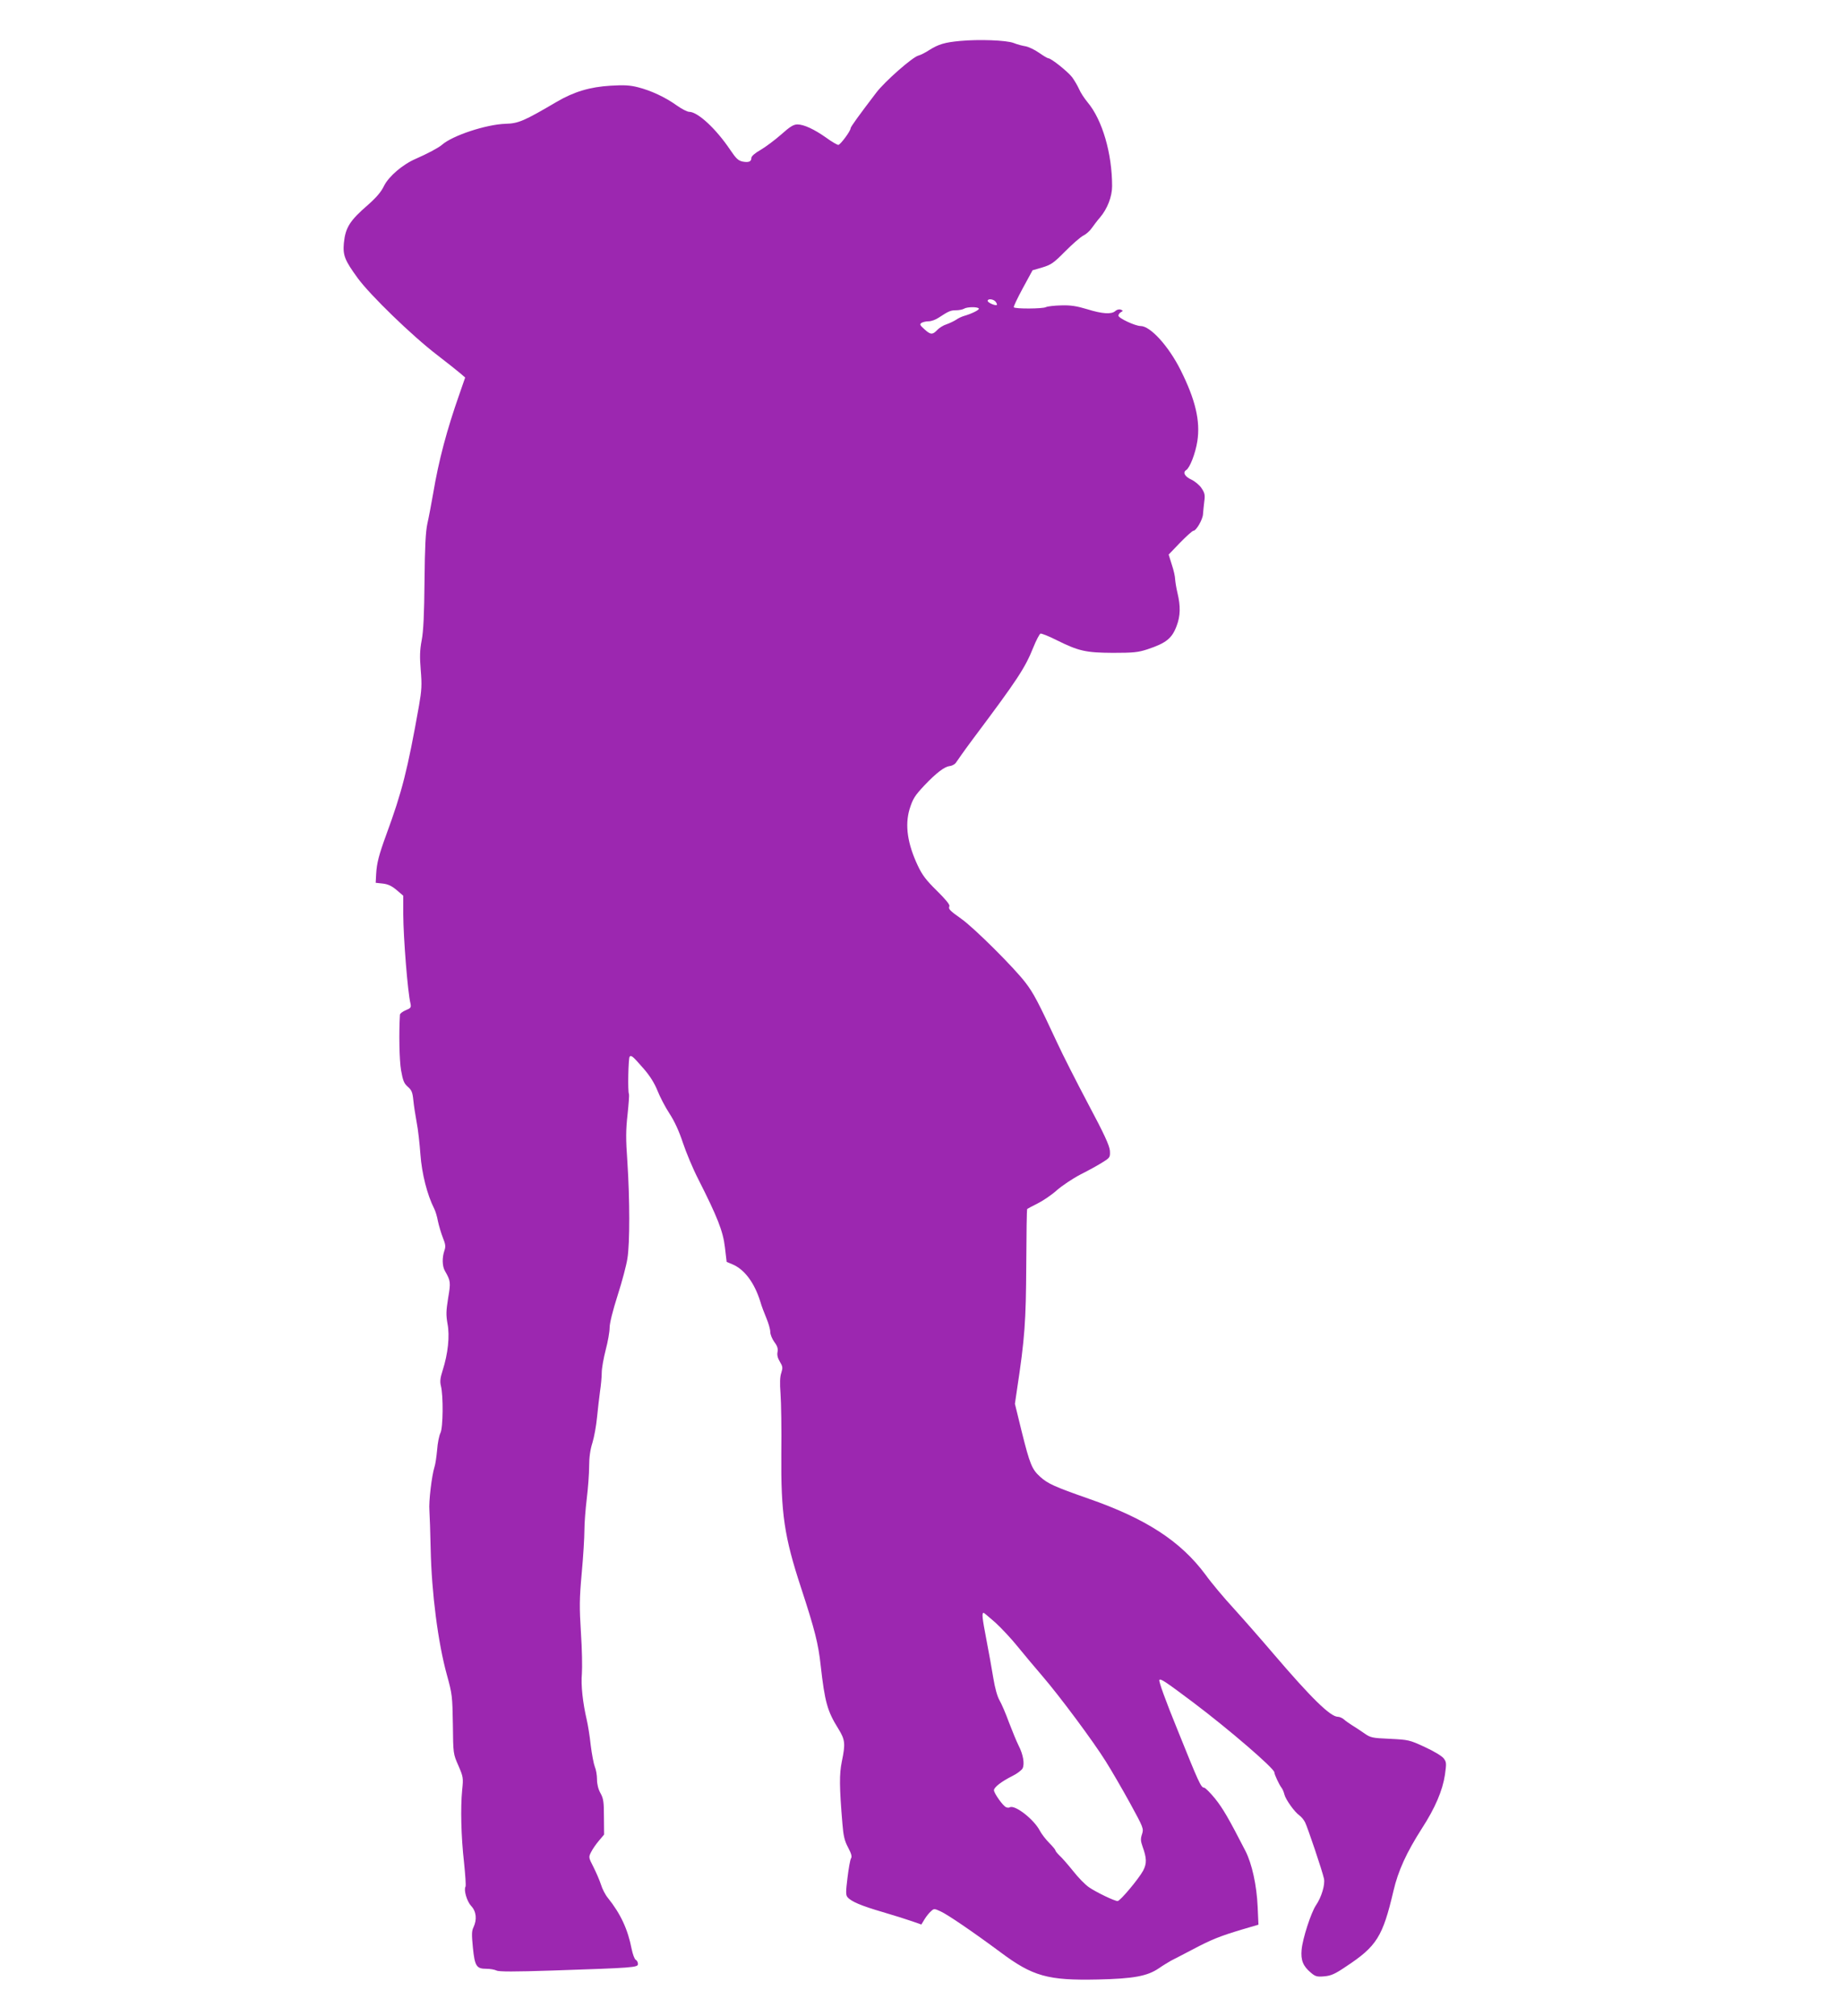 <?xml version="1.0" standalone="no"?>
<!DOCTYPE svg PUBLIC "-//W3C//DTD SVG 20010904//EN"
 "http://www.w3.org/TR/2001/REC-SVG-20010904/DTD/svg10.dtd">
<svg version="1.0" xmlns="http://www.w3.org/2000/svg"
 width="1170pt" height="1280pt" viewBox="0 0 1170 1280"
 preserveAspectRatio="xMidYMid meet">
<g transform="translate(0,1280) scale(0.1,-0.1)"
fill="#9c27b0" stroke="none">
<path d="M6095 12540 c-98 -9 -137 -21 -196 -58 -24 -16 -56 -32 -69 -35 -38
-10 -213 -164 -267 -235 -113 -148 -163 -218 -163 -226 0 -18 -65 -105 -78
-106 -7 0 -42 20 -76 45 -78 55 -141 84 -183 85 -25 0 -47 -13 -105 -65 -40
-35 -99 -79 -130 -97 -34 -19 -58 -40 -58 -50 0 -24 -16 -31 -55 -24 -28 6
-42 19 -79 74 -90 134 -206 242 -261 242 -12 0 -47 18 -78 40 -72 52 -164 95
-247 116 -51 13 -88 15 -173 10 -132 -8 -232 -38 -342 -102 -209 -123 -244
-138 -326 -140 -122 -4 -336 -74 -404 -134 -22 -19 -94 -57 -165 -88 -84 -36
-172 -112 -202 -172 -18 -38 -48 -73 -101 -120 -117 -101 -144 -145 -154 -243
-7 -78 5 -109 88 -223 79 -108 345 -366 503 -487 66 -51 133 -104 149 -118
l30 -26 -36 -104 c-80 -227 -132 -422 -167 -631 -12 -68 -28 -154 -37 -193
-11 -52 -16 -146 -18 -365 -2 -212 -7 -318 -18 -375 -12 -64 -13 -104 -6 -190
8 -94 6 -127 -11 -225 -73 -411 -108 -548 -208 -820 -47 -129 -60 -180 -64
-248 l-3 -57 46 -5 c33 -4 56 -15 87 -41 l42 -36 0 -119 c1 -149 28 -494 46
-566 5 -24 2 -29 -30 -42 -20 -8 -36 -21 -37 -28 -7 -117 -4 -288 7 -353 12
-67 19 -84 43 -105 24 -21 30 -35 35 -85 3 -33 13 -96 21 -140 9 -44 19 -136
24 -205 9 -122 43 -256 87 -343 8 -15 19 -51 24 -80 6 -28 20 -76 31 -104 18
-44 19 -58 10 -84 -15 -44 -14 -99 4 -129 36 -63 37 -72 20 -171 -13 -82 -14
-107 -4 -164 15 -77 3 -190 -31 -296 -15 -47 -18 -70 -11 -98 16 -62 14 -267
-3 -299 -8 -16 -18 -64 -21 -108 -4 -43 -11 -92 -17 -109 -17 -54 -37 -219
-32 -275 2 -30 6 -140 8 -245 6 -281 47 -596 103 -799 34 -123 35 -136 38
-315 2 -186 2 -186 35 -261 31 -72 32 -78 24 -155 -11 -112 -7 -295 12 -462 8
-79 13 -147 9 -152 -12 -21 9 -93 36 -122 33 -35 38 -86 15 -135 -12 -24 -12
-47 -4 -129 12 -119 23 -135 85 -135 24 0 53 -5 65 -11 14 -8 115 -8 356 0
509 17 542 19 542 41 0 11 -6 23 -14 27 -8 4 -19 35 -26 68 -24 125 -70 224
-151 325 -16 19 -36 58 -44 85 -9 28 -31 78 -48 112 -31 60 -31 62 -14 95 9
18 31 50 49 71 l33 39 -1 111 c0 96 -3 118 -22 152 -14 25 -22 57 -22 87 0 27
-6 63 -14 81 -7 18 -19 80 -26 137 -6 58 -18 130 -25 160 -25 107 -38 222 -31
293 3 40 1 157 -6 260 -10 164 -10 213 5 380 10 106 17 228 17 272 0 44 7 134
15 200 8 66 15 158 15 205 0 56 7 107 21 150 11 36 24 108 29 160 5 52 14 127
19 165 6 39 11 93 11 120 0 28 12 93 25 144 14 52 25 116 25 141 0 29 20 109
51 206 28 87 56 193 62 234 16 98 15 378 0 610 -11 153 -10 206 1 305 7 66 11
124 9 128 -9 14 -4 230 4 238 11 11 19 4 89 -76 41 -47 69 -93 88 -140 15 -38
49 -104 76 -145 32 -49 61 -112 85 -185 20 -60 63 -164 97 -230 123 -243 158
-332 170 -434 l11 -93 36 -15 c77 -32 140 -117 177 -235 8 -29 27 -78 40 -109
13 -31 24 -70 24 -86 0 -16 12 -45 26 -64 19 -25 24 -42 20 -63 -4 -19 1 -39
15 -62 18 -30 19 -38 9 -70 -9 -25 -10 -66 -5 -133 4 -53 7 -224 5 -381 -3
-381 19 -527 125 -850 88 -269 110 -356 125 -495 26 -231 42 -289 112 -401 43
-70 46 -94 22 -209 -16 -79 -16 -158 4 -395 6 -75 13 -107 36 -150 21 -40 26
-58 18 -70 -5 -9 -15 -64 -22 -123 -11 -88 -11 -109 0 -122 23 -28 87 -55 224
-95 72 -21 157 -48 188 -59 l57 -20 20 33 c11 18 29 41 41 51 19 18 21 18 62
-1 44 -20 204 -129 378 -258 206 -154 301 -181 620 -174 226 5 314 21 388 72
26 18 61 39 77 48 17 8 77 40 135 70 119 63 173 85 317 128 l102 30 -5 113
c-6 137 -36 274 -78 356 -107 208 -142 268 -192 331 -31 38 -63 70 -70 70 -20
0 -34 32 -170 370 -74 181 -120 308 -114 314 9 9 35 -8 215 -143 223 -168 515
-419 515 -444 0 -13 31 -79 45 -97 7 -8 15 -28 19 -44 8 -32 65 -112 96 -133
11 -8 27 -27 35 -43 16 -32 109 -307 120 -358 8 -38 -16 -118 -51 -169 -31
-46 -85 -212 -91 -282 -6 -67 9 -104 59 -146 28 -24 39 -27 85 -23 43 4 67 14
139 63 194 128 232 189 300 479 30 129 83 244 180 396 85 131 132 242 147 342
10 72 10 80 -8 104 -12 15 -61 45 -120 72 -97 45 -103 46 -221 52 -114 5 -123
7 -163 35 -24 17 -58 39 -76 50 -19 12 -42 28 -53 38 -10 9 -28 17 -39 17 -47
0 -168 118 -408 399 -81 95 -196 226 -255 291 -59 64 -139 159 -177 212 -158
213 -378 356 -743 483 -214 75 -259 95 -307 139 -52 47 -65 79 -117 287 l-43
176 13 89 c50 328 57 434 59 791 1 194 3 354 6 357 2 2 32 18 66 35 34 17 89
54 121 83 33 29 101 75 153 102 52 26 115 61 141 78 45 28 46 31 44 72 -3 33
-35 104 -138 297 -74 140 -163 315 -197 389 -118 254 -150 315 -200 380 -71
94 -328 350 -408 406 -77 55 -83 62 -76 81 4 9 -27 46 -79 97 -68 67 -93 99
-122 161 -65 138 -82 255 -52 357 21 67 33 86 95 152 75 79 127 118 159 122
15 1 33 11 40 21 7 10 23 32 35 50 12 18 45 62 72 99 287 383 332 452 385 584
18 45 39 84 45 87 7 2 53 -16 102 -41 141 -70 185 -80 358 -81 128 0 160 3
218 22 120 40 157 69 187 150 24 63 25 125 5 208 -8 33 -14 73 -15 88 0 15 -9
57 -21 92 l-20 64 72 75 c41 42 79 76 85 76 18 0 59 71 61 105 1 17 5 53 8 80
6 42 3 55 -17 85 -12 19 -42 44 -65 55 -42 19 -56 46 -33 60 24 15 59 107 71
183 20 129 -12 264 -106 452 -76 152 -192 280 -254 280 -34 0 -141 50 -141 66
0 7 7 17 16 22 15 8 14 10 -1 16 -11 4 -25 0 -35 -9 -24 -22 -83 -18 -179 12
-67 20 -104 26 -165 24 -43 -1 -86 -6 -96 -11 -20 -11 -197 -12 -204 -1 -3 4
23 58 57 121 l62 114 62 18 c56 17 72 28 145 102 46 46 97 91 115 100 17 8 42
30 54 48 13 18 36 49 52 67 47 55 77 133 77 199 0 208 -62 421 -156 533 -20
24 -45 62 -54 84 -10 22 -30 56 -44 75 -28 36 -133 120 -151 120 -5 0 -32 16
-59 35 -27 19 -65 37 -85 41 -20 3 -54 12 -76 21 -47 18 -221 24 -340 13z
m225 -1655 c7 -9 11 -18 8 -21 -8 -7 -58 14 -58 26 0 15 36 12 50 -5z m-106
-44 c5 -8 -45 -33 -94 -47 -14 -4 -36 -14 -50 -24 -14 -9 -41 -22 -61 -29 -20
-6 -47 -23 -59 -36 -30 -32 -43 -31 -82 5 -28 25 -31 31 -18 40 8 5 29 10 45
10 17 0 45 10 64 23 64 42 76 47 111 47 19 0 42 5 50 10 19 12 87 13 94 1z
m105 -8343 c38 -35 102 -103 142 -153 40 -49 110 -133 155 -185 112 -130 325
-417 403 -542 36 -57 105 -176 154 -265 87 -159 88 -163 77 -198 -10 -30 -9
-44 3 -78 27 -75 28 -108 4 -154 -28 -52 -146 -193 -162 -193 -20 0 -136 56
-181 87 -23 15 -69 62 -101 103 -33 41 -72 86 -87 99 -14 14 -26 28 -26 33 0
4 -18 26 -40 48 -21 21 -48 56 -59 77 -38 73 -160 167 -191 148 -5 -3 -15 -3
-23 1 -19 7 -77 88 -77 108 0 18 47 55 117 90 29 14 57 36 64 47 15 28 5 89
-25 147 -13 26 -40 92 -61 147 -20 55 -47 118 -60 140 -14 24 -29 79 -39 140
-9 55 -29 168 -45 250 -26 135 -29 165 -16 165 2 0 35 -28 74 -62z"/>
</g>
</svg>
